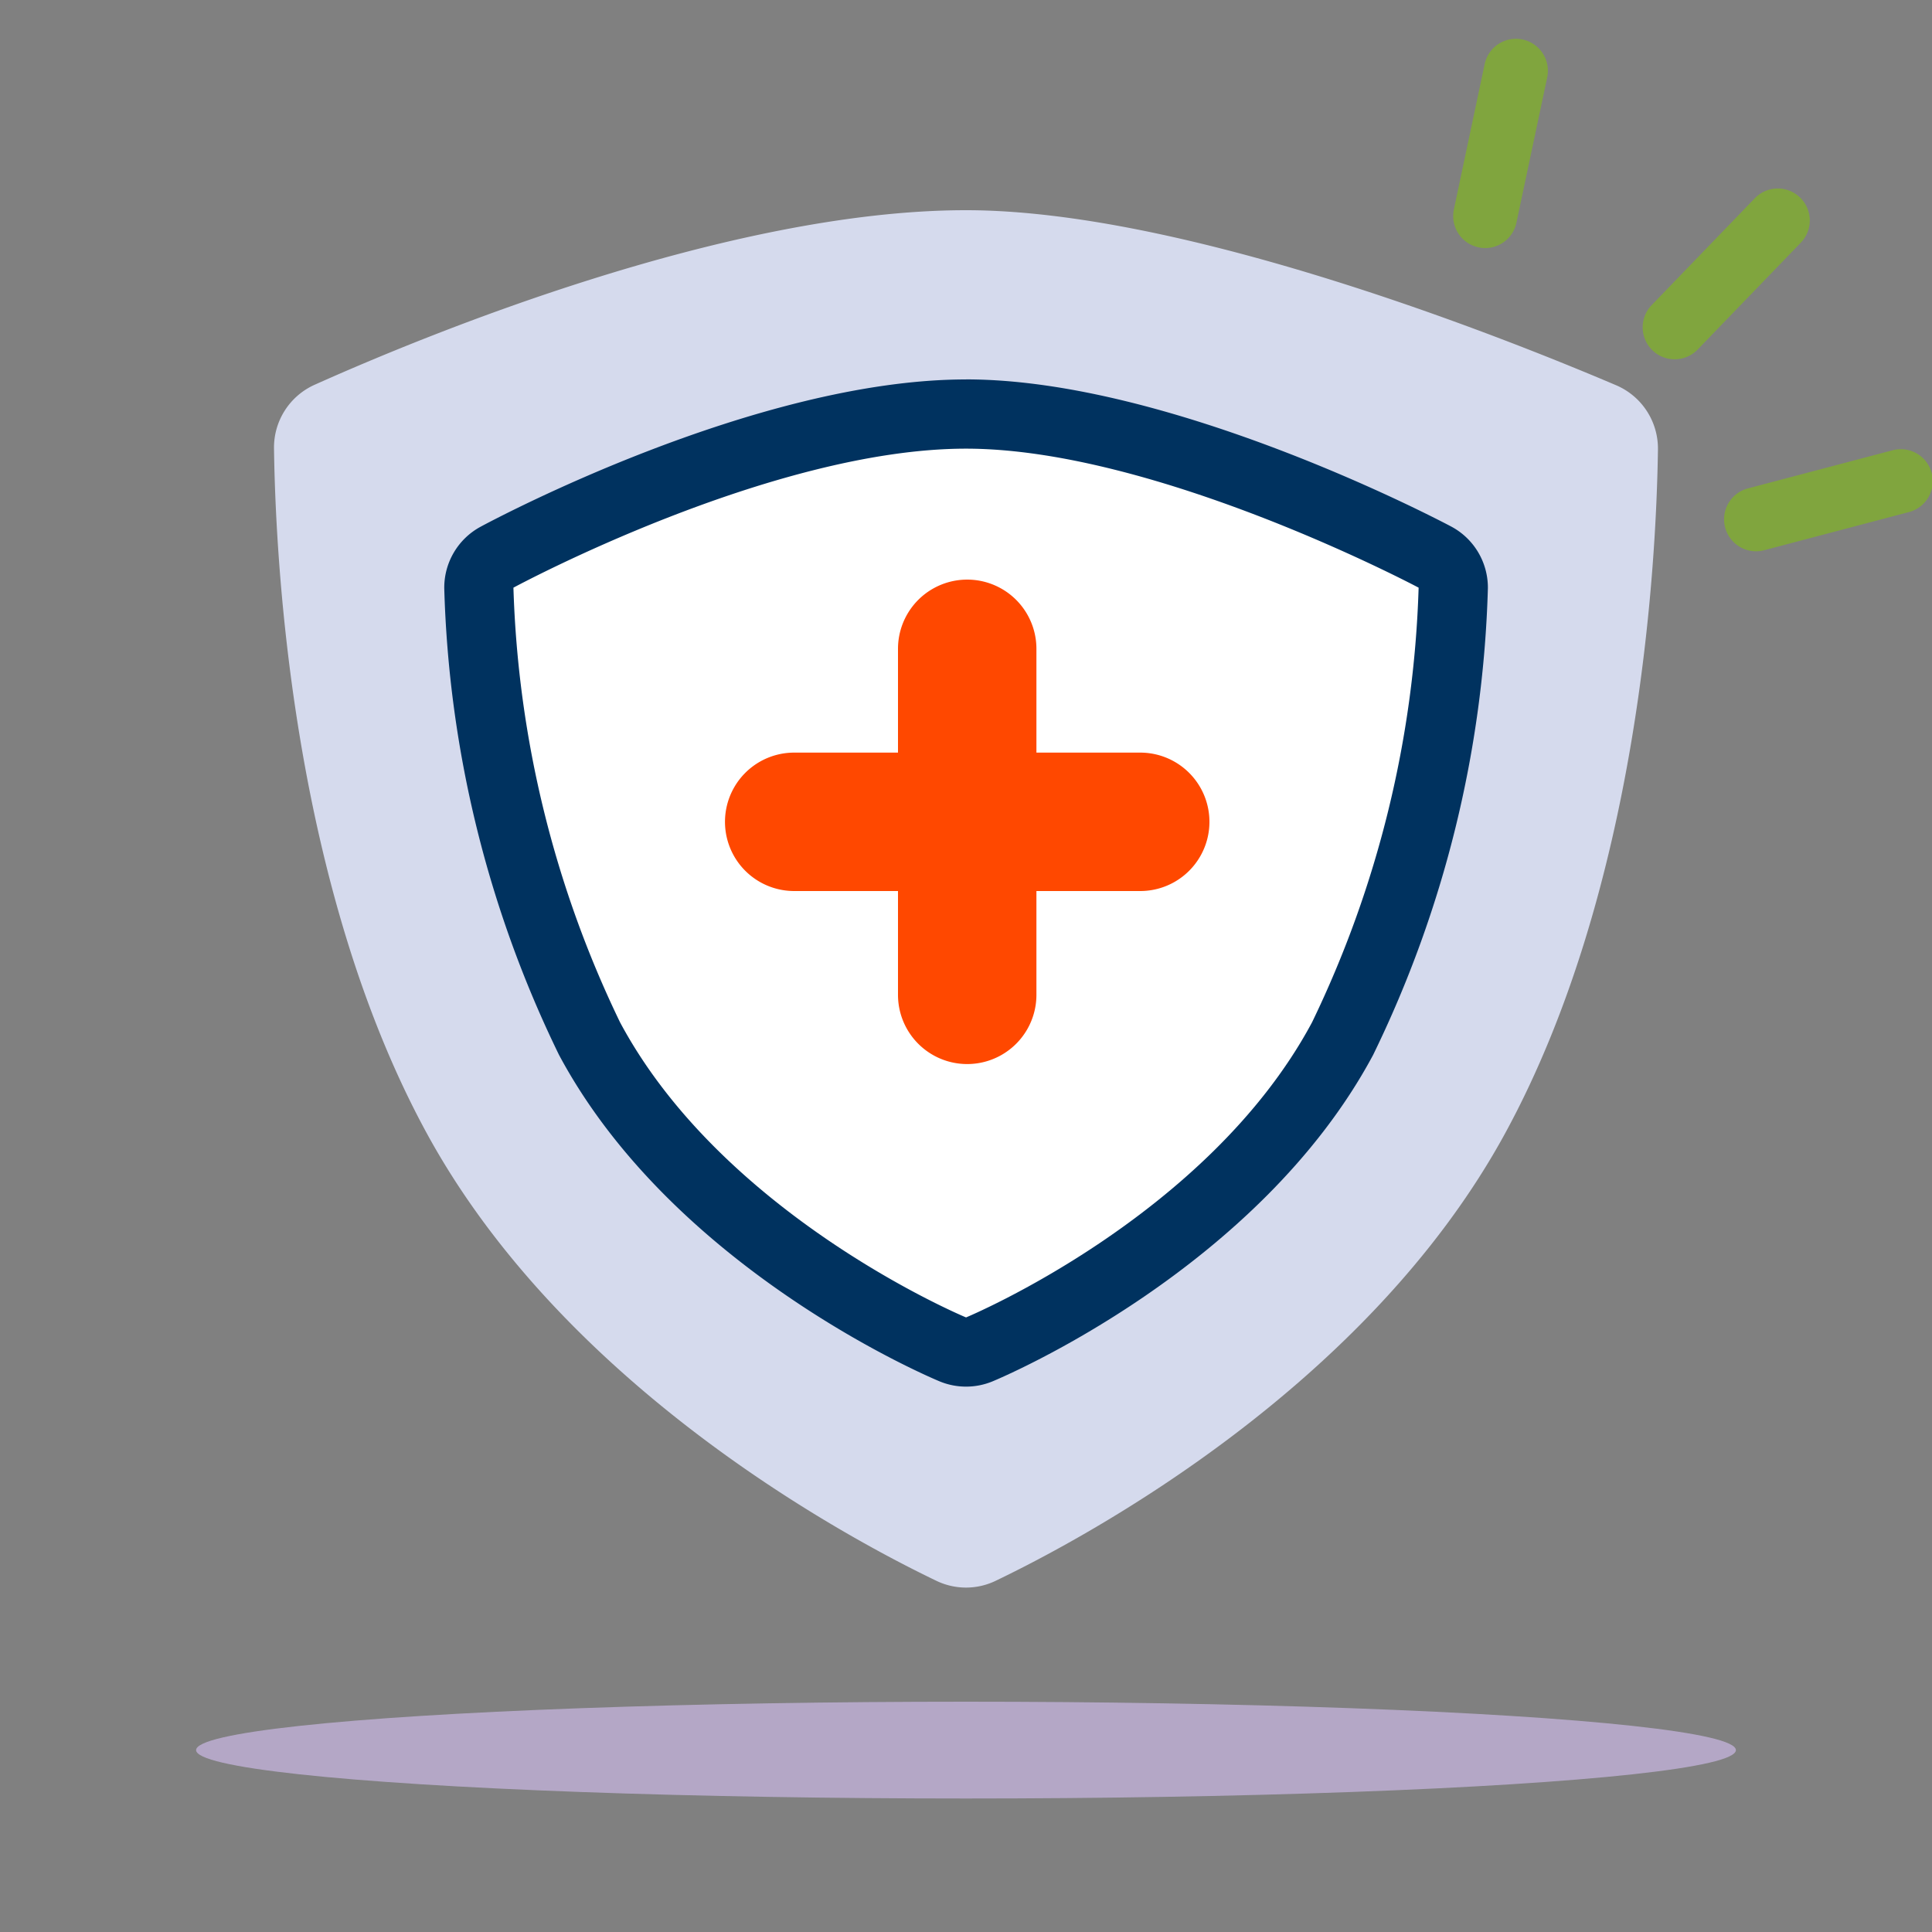 <svg id="Blue" xmlns="http://www.w3.org/2000/svg" viewBox="0 0 40 40"><rect x="0" y="0" width="40" height="40" fill="#808080" stroke="none"/><defs><style>.cls-1{fill:#d5daed;}.cls-2{fill:#fff;}.cls-3{fill:#00325f;}.cls-4{fill:#ff4800;}.cls-5{fill:#b4a7c6;}.cls-6{fill:#80a53e;}</style></defs><path class="cls-1" d="M19.385,32.728a1.413,1.413,0,0,0,1.231,0c1.897-.911,7.694-4.026,10.55-9.271,2.761-5.072,3.125-11.708,3.16-14.149a1.425,1.425,0,0,0-.871-1.334c-2.346-.999-8.938-3.622-13.455-3.622-4.941,0-11.235,2.606-13.481,3.612a1.424,1.424,0,0,0-.846,1.324c.034,2.425.391,9.084,3.16,14.17C11.69,28.702,17.488,31.817,19.385,32.728Z"/><path class="cls-2" d="M20,27.992a.722.722,0,0,1-.275-.055c-.213-.089-5.267-2.224-7.52-6.433A22.721,22.721,0,0,1,9.913,12.174a.716.716,0,0,1,.376-.637c.224-.121,5.529-2.964,9.711-2.964,4.09,0,9.479,2.841,9.707,2.962a.716.716,0,0,1,.38.639,22.714,22.714,0,0,1-2.291,9.331c-2.254,4.209-7.307,6.344-7.52,6.433A.722.722,0,0,1,20,27.992Z"/><path class="cls-3" d="M20,9.289c3.959,0,9.371,2.878,9.371,2.878a22.208,22.208,0,0,1-2.207,9c-2.158,4.031-7.163,6.109-7.163,6.109s-5.005-2.078-7.163-6.109A22.208,22.208,0,0,1,10.63,12.167s5.321-2.878,9.371-2.878m0-1.433c-4.362,0-9.822,2.926-10.052,3.05a1.433,1.433,0,0,0-.751,1.274,23.516,23.516,0,0,0,2.377,9.663c2.372,4.431,7.654,6.663,7.877,6.756a1.433,1.433,0,0,0,1.099,0c.224-.093,5.505-2.325,7.877-6.756a23.515,23.515,0,0,0,2.377-9.663,1.433,1.433,0,0,0-.76-1.279c-.234-.124-5.776-3.046-10.043-3.046Z"/><path class="cls-4" d="M23.607,15.582h-2.149V13.433a1.433,1.433,0,1,0-2.866,0v2.149H16.443a1.433,1.433,0,1,0,0,2.866H18.592v2.149a1.433,1.433,0,1,0,2.866,0V18.448h2.149a1.433,1.433,0,0,0,0-2.866Z"/><ellipse class="cls-5" cx="20" cy="36.234" rx="15.94" ry="1.002"/><path class="cls-6" d="M30.75,5.136a.647.647,0,0,1-.138-.015.662.662,0,0,1-.511-.785l.639-3.017a.662.662,0,0,1,1.295.275l-.639,3.017A.662.662,0,0,1,30.75,5.136Z"/><path class="cls-6" d="M36.356,11.414a.662.662,0,0,1-.168-1.302l2.982-.786a.662.662,0,1,1,.337,1.28l-2.982.786A.663.663,0,0,1,36.356,11.414Z"/><path class="cls-6" d="M34.671,7.439A.662.662,0,0,1,34.195,6.318l2.141-2.218a.662.662,0,0,1,.953.919L35.148,7.237A.66.66,0,0,1,34.671,7.439Z"/></svg>